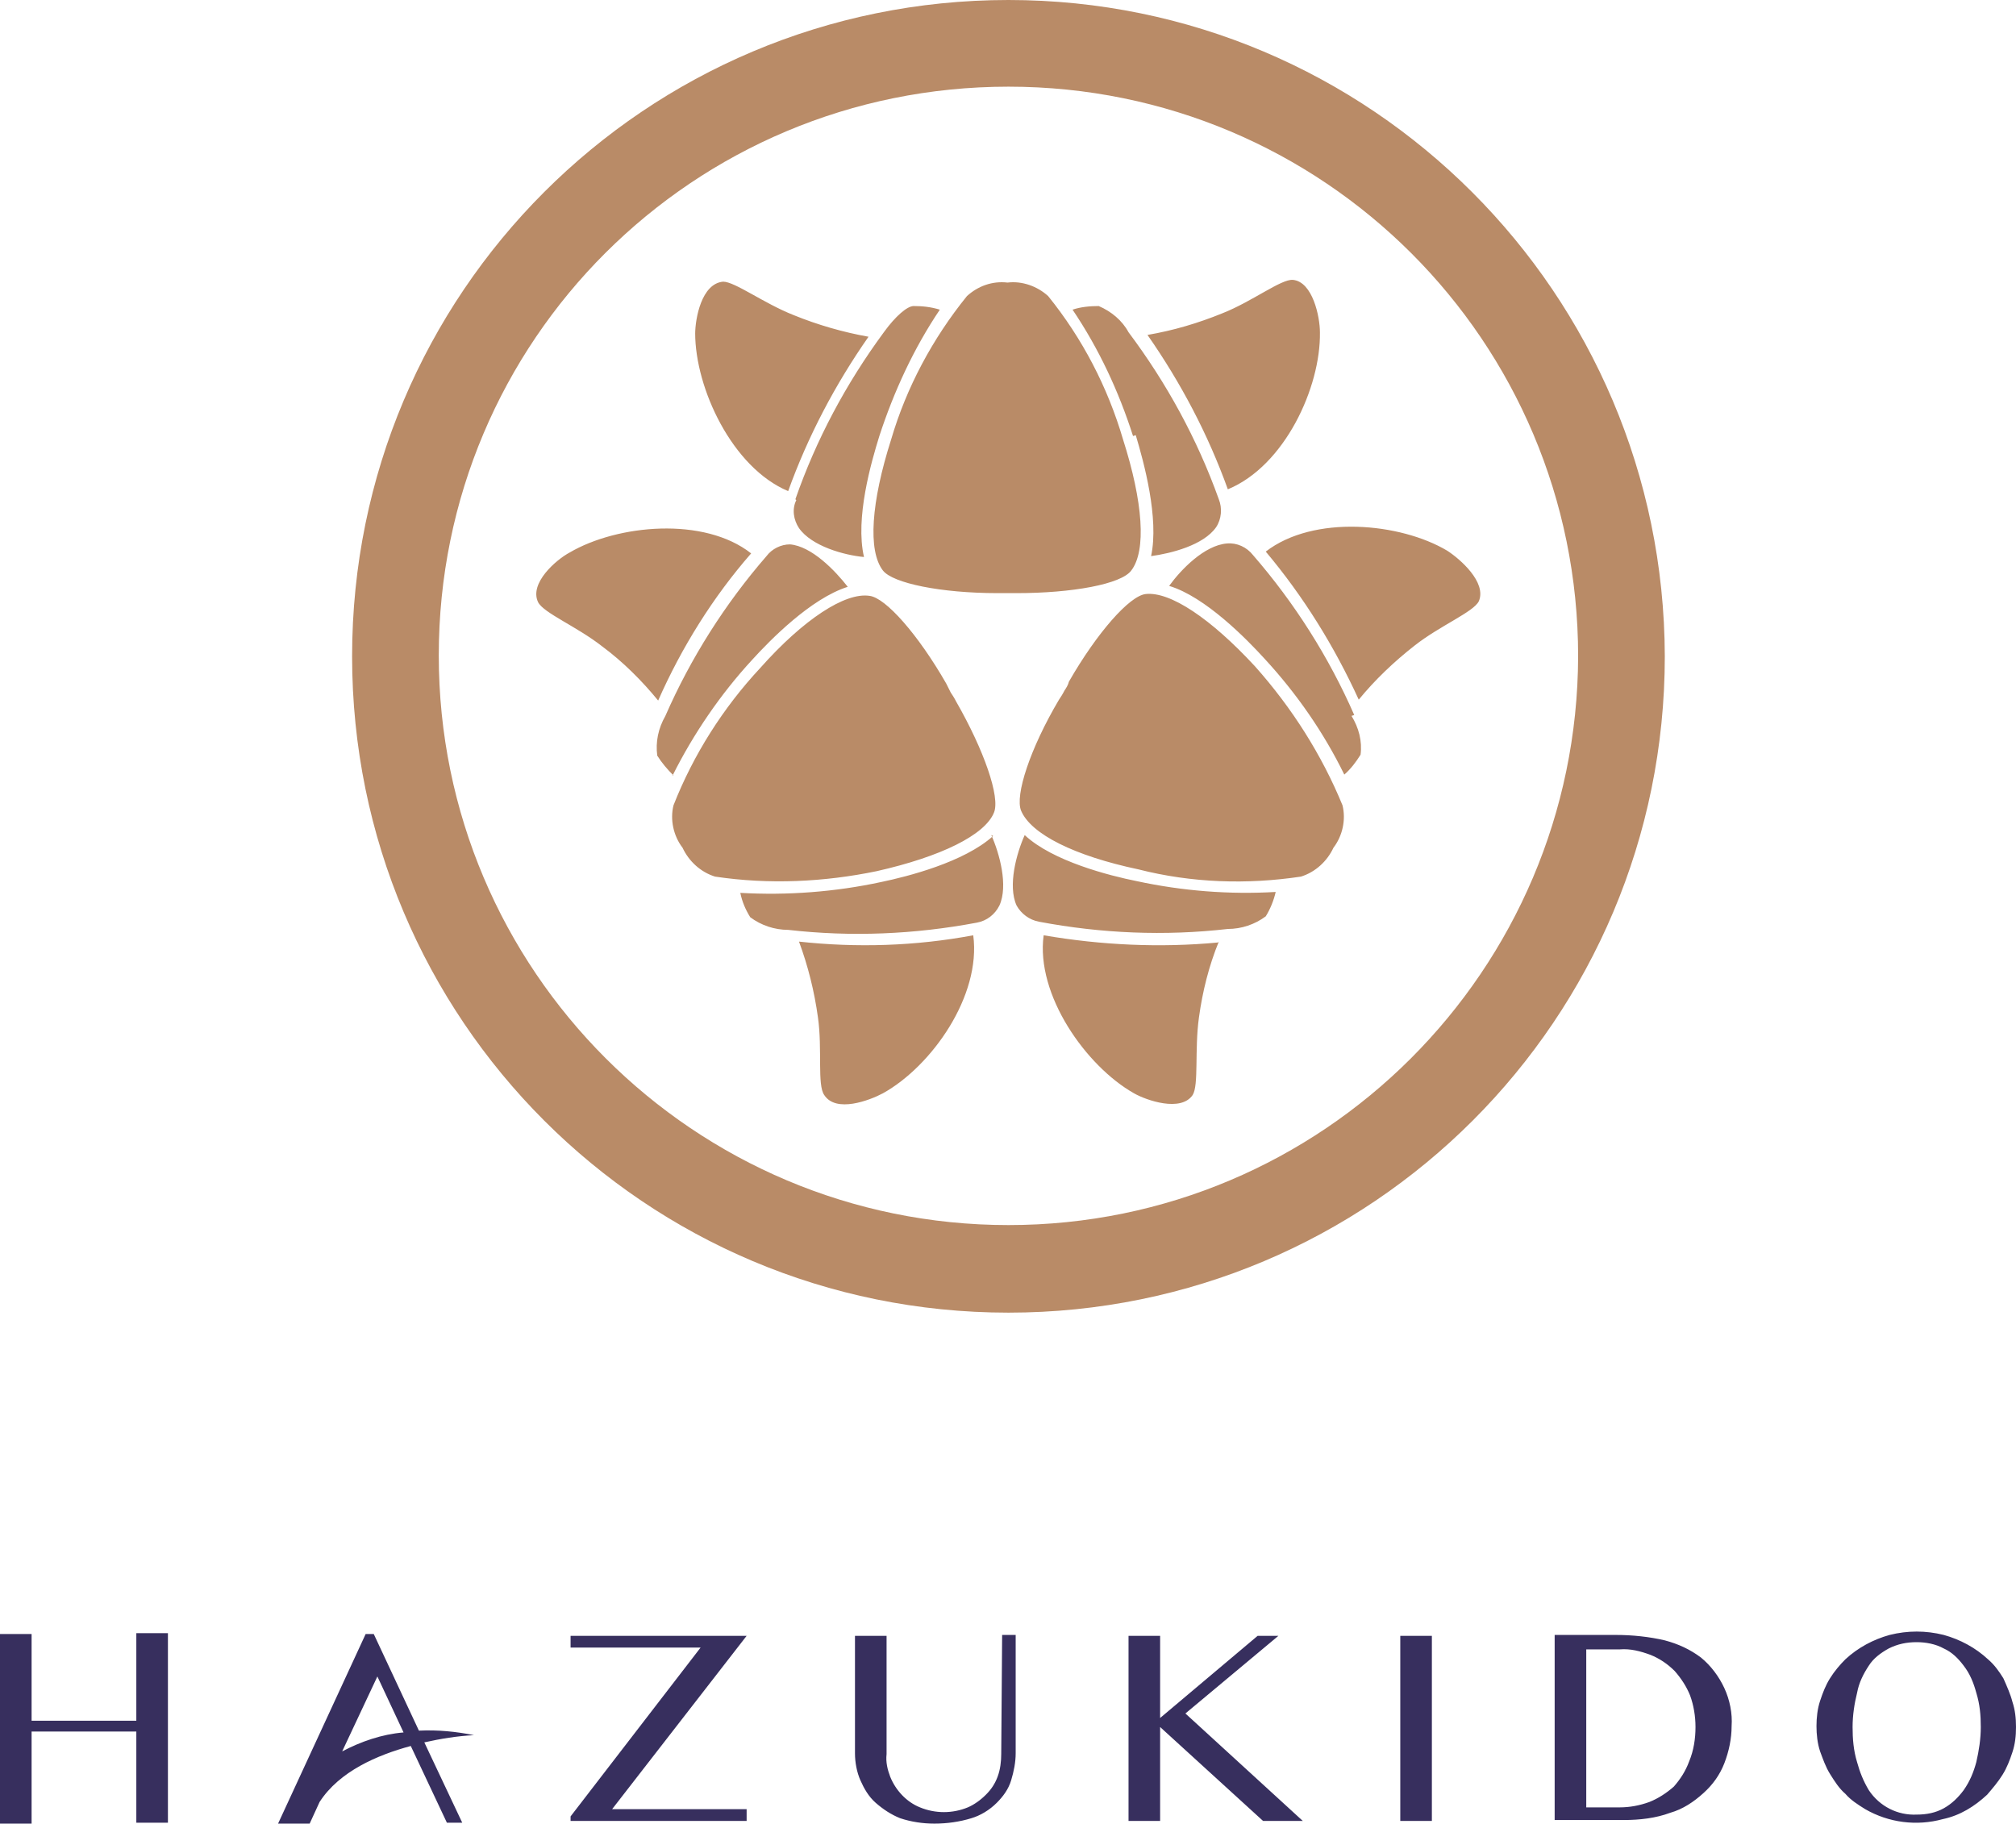 <?xml version="1.0" encoding="utf-8"?>
<!-- Generator: Adobe Illustrator 26.1.0, SVG Export Plug-In . SVG Version: 6.00 Build 0)  -->
<svg version="1.1" id="Layer_1" xmlns="http://www.w3.org/2000/svg" xmlns:xlink="http://www.w3.org/1999/xlink" x="0px" y="0px"
	 viewBox="0 0 223.3 202" style="enable-background:new 0 0 223.3 202;" xml:space="preserve">
<style type="text/css">
	.st0{fill:#372F5E;}
	.st1{fill:#B98B67;}
</style>
<g>
	<path class="st0" d="M15.1,180.9h3.5v21h-3.5v-10.1H3.5V202H0v-21h3.5v9.6h11.6V180.9z M63.2,181.2v1.3h14.4l-14.4,18.7v0.5h19.5
		v-1.3H67.8l14.9-19.2H63.2z M110.9,194.3c0,0.8-0.1,1.7-0.4,2.5c-0.3,0.8-0.7,1.4-1.3,2c-0.6,0.6-1.3,1.1-2,1.4
		c-1.7,0.7-3.6,0.7-5.3,0c-1.5-0.6-2.7-1.9-3.3-3.4c-0.3-0.8-0.5-1.6-0.4-2.5v-13.1h-3.5v13c0,1,0.2,2.1,0.6,3
		c0.4,0.9,0.9,1.8,1.7,2.5c0.8,0.7,1.7,1.3,2.7,1.7c1.2,0.4,2.5,0.6,3.8,0.6c1.4,0,2.8-0.2,4.1-0.6c1-0.3,2-0.9,2.8-1.7
		c0.7-0.7,1.3-1.5,1.6-2.5c0.3-1,0.5-2,0.5-3v-13.1h-1.5L110.9,194.3z M141.6,181.2h-2.3l-10.8,9.1v-9.1h-3.5v20.5h3.5v-10.4
		l11.4,10.4h4.4l-13-11.9L141.6,181.2z M155.1,201.7h3.5v-20.5h-3.5V201.7z M188.4,183.6c1.1,0.9,2,2.1,2.6,3.4
		c0.6,1.3,0.9,2.8,0.8,4.2c0,1.4-0.3,2.8-0.8,4.1c-0.5,1.3-1.3,2.4-2.3,3.3c-1.1,1-2.3,1.8-3.7,2.2c-1.6,0.6-3.4,0.8-5.1,0.8h-7.7
		v-20.5h6.8c1.8,0,3.7,0.2,5.4,0.6C185.9,182.1,187.2,182.7,188.4,183.6 M187.1,195.1c0.5-1.2,0.7-2.5,0.7-3.8
		c0-1.2-0.2-2.4-0.6-3.5c-0.4-1-1-1.9-1.7-2.7c-0.8-0.8-1.7-1.4-2.7-1.8c-1.1-0.4-2.2-0.7-3.4-0.6h-3.7v17.5h3.7
		c1.1,0,2.2-0.2,3.3-0.6c1-0.4,1.9-1,2.7-1.7C186.1,197.1,186.7,196.2,187.1,195.1 M222.9,188.5c0.3,0.9,0.4,1.8,0.4,2.8
		c0,1-0.1,1.9-0.4,2.8c-0.3,0.9-0.6,1.7-1.1,2.5c-0.5,0.8-1.1,1.5-1.7,2.2c-1.4,1.3-3,2.3-4.9,2.7c-2.9,0.8-6,0.4-8.6-1.1
		c-0.8-0.5-1.6-1-2.2-1.7c-0.7-0.6-1.2-1.4-1.7-2.2c-0.5-0.8-0.8-1.7-1.1-2.5c-0.3-0.9-0.4-1.9-0.4-2.8c0-0.9,0.1-1.9,0.4-2.8
		c0.3-0.9,0.6-1.7,1.1-2.5c0.5-0.8,1.1-1.5,1.7-2.1c1.4-1.3,3.1-2.2,4.9-2.7c2-0.5,4-0.5,6,0c1.8,0.5,3.5,1.4,4.9,2.7
		c0.7,0.6,1.2,1.3,1.7,2.1C222.3,186.8,222.7,187.7,222.9,188.5 M218.9,195.2c0.3-1.3,0.5-2.6,0.5-3.9c0-1.3-0.1-2.5-0.5-3.8
		c-0.3-1.1-0.7-2.1-1.4-3c-0.6-0.8-1.3-1.5-2.2-1.9c-0.9-0.5-2-0.7-3-0.7c-1.1,0-2.1,0.2-3.1,0.7c-0.9,0.5-1.7,1.1-2.2,1.9
		c-0.6,0.9-1.1,1.9-1.3,3c-0.3,1.2-0.5,2.5-0.5,3.8c0,1.3,0.1,2.6,0.5,3.9c0.3,1.1,0.7,2.1,1.3,3.1c1.2,1.8,3.2,2.8,5.3,2.7
		c1.1,0,2.1-0.2,3-0.7c0.9-0.5,1.6-1.2,2.2-2C218.2,197.3,218.6,196.3,218.9,195.2 M46.4,191.7c2.1-0.1,4.1,0.1,6.1,0.5
		c-1.9,0.1-3.7,0.4-5.5,0.8l4.2,8.9h-1.7l-4-8.5c-3.7,1-7.9,2.8-10.1,6.2l-1.1,2.4h-3.5l9.7-21h0.9L46.4,191.7 M37.9,194
		c2.1-1.1,4.4-1.9,6.8-2.1l-2.9-6.2L37.9,194"/>
	<g>
		<g>
			<path class="st1" d="M111.7,0C71.5,0,39,32.5,39,72.7s32.5,72.7,72.7,72.7s72.7-32.5,72.7-72.7c0,0,0,0,0,0
				C184.3,32.5,151.8,0,111.7,0 M111.7,135.7c-34.8,0-63.1-28.2-63.1-63.1S76.8,9.6,111.7,9.6s63.1,28.2,63.1,63.1l0,0
				C174.7,107.5,146.5,135.7,111.7,135.7C111.7,135.7,111.7,135.7,111.7,135.7 M88.1,55.3c2.3-6.6,5.6-12.8,9.8-18.5
				c1.3-1.8,2.6-2.9,3.3-2.9c1,0,1.9,0.1,2.9,0.4c-2.9,4.3-5.1,9.1-6.7,14c-0.9,2.9-2.7,9.1-1.7,13.4c-2.2-0.2-5.8-1.2-7.2-3.2
				c-0.6-0.9-0.8-2.1-0.3-3.1 M77,37c0-1.7,0.7-5.6,3.1-5.8c1.3,0,4.5,2.4,7.8,3.7c2.7,1.1,5.5,1.9,8.3,2.4
				c-3.7,5.3-6.7,11-8.9,17.1C81.1,51.8,77,43,77,36.9 M112.7,65.7h-2.2c-6.3,0-11.6-1.1-12.7-2.5c-1.7-2.2-1.3-7.6,0.9-14.5
				c1.7-5.8,4.6-11.2,8.4-15.9c1.2-1.1,2.8-1.7,4.5-1.5c1.6-0.2,3.3,0.4,4.5,1.5c3.8,4.7,6.6,10.1,8.3,15.9
				c2.2,6.9,2.6,12.3,0.9,14.5c-1.1,1.5-6.5,2.5-12.7,2.5 M125.5,48.3c-1.6-5-3.8-9.7-6.7-14c0.9-0.3,1.9-0.4,2.9-0.4
				c1.4,0.6,2.6,1.6,3.3,2.9c4.2,5.6,7.6,11.8,10,18.5c0.4,1,0.3,2.2-0.3,3.1c-1.4,2-5,2.9-7.2,3.2c0.9-4.2-0.8-10.4-1.7-13.4
				 M136,54.2c-2.2-6.1-5.2-11.8-8.9-17.1c2.9-0.5,5.6-1.3,8.3-2.4c3.3-1.3,6.5-3.8,7.8-3.7c2.2,0.2,3,4.1,3,5.8
				C146.3,42.9,142.3,51.6,136,54.2 M109.8,92.5c0.9,2,1.9,5.6,0.9,7.8c-0.5,1-1.4,1.7-2.5,1.9c-6.9,1.3-13.9,1.6-20.9,0.8
				c-1.5,0-3-0.5-4.2-1.4c-0.5-0.8-0.9-1.7-1.1-2.7c5.2,0.3,10.5-0.1,15.6-1.2c2.9-0.6,9.2-2.2,12.4-5.1 M107.8,103.6
				c0.9,6.7-4.6,14.5-10,17.5c-1.5,0.8-5.2,2.2-6.5,0.2c-0.8-1.1-0.2-5.1-0.7-8.6c-0.4-2.9-1.1-5.7-2.1-8.4
				C94.9,105,101.4,104.8,107.8,103.6 M79.2,97.1c-1.6-0.5-2.9-1.7-3.6-3.2c-1-1.3-1.4-3.1-1-4.7c2.2-5.6,5.5-10.8,9.6-15.2
				c4.8-5.4,9.4-8.4,12.1-8c1.8,0.2,5.4,4.3,8.5,9.7l0.5,1l0,0c0.2,0.3,0.4,0.6,0.6,1c3.1,5.4,4.9,10.6,4.2,12.3
				c-1,2.5-5.9,4.9-13,6.5C91.3,97.7,85.2,98,79.2,97.1 M74.6,85.9c-0.7-0.7-1.3-1.4-1.8-2.2c-0.2-1.5,0.1-3,0.9-4.4
				c2.8-6.4,6.6-12.4,11.2-17.7c0.6-0.8,1.6-1.3,2.6-1.3c2.4,0.2,5,2.9,6.4,4.7c-4.1,1.3-8.6,5.9-10.6,8.1
				c-3.5,3.8-6.5,8.2-8.8,12.8 M72.9,77.6c-1.8-2.2-3.9-4.3-6.2-6c-2.8-2.2-6.5-3.7-7.1-4.9c-1-2.1,2-4.7,3.5-5.5
				c5.3-3.1,14.9-4,20.1,0.1C79,66.1,75.5,71.7,72.9,77.6 M141.3,98.8c-0.2,0.9-0.6,1.9-1.1,2.7c-1.2,0.9-2.7,1.4-4.2,1.4
				c-7,0.8-14,0.5-20.9-0.8c-1.1-0.2-2-0.9-2.5-1.8c-1-2.2,0-5.8,0.9-7.8c3.1,2.9,9.4,4.5,12.4,5.1C131,98.7,136.2,99.1,141.3,98.8
				 M135,104.3c-1.1,2.7-1.8,5.5-2.2,8.4c-0.5,3.6,0,7.5-0.7,8.6c-1.3,1.9-5.1,0.6-6.5-0.2c-5.3-3-10.9-10.9-10-17.5
				c6.4,1.1,12.9,1.4,19.3,0.8 M148.7,89.2c0.4,1.6,0,3.4-1,4.7c-0.7,1.5-2,2.7-3.6,3.2c-6,0.9-12.1,0.7-18-0.8
				c-7.1-1.5-11.9-3.9-13-6.5c-0.7-1.7,1-6.9,4.2-12.3c0.2-0.3,0.4-0.6,0.6-1l0,0c0.2-0.3,0.4-0.6,0.5-1c3.1-5.4,6.7-9.5,8.5-9.7
				c2.7-0.3,7.2,2.7,12.1,8C143.1,78.4,146.4,83.6,148.7,89.2 M149.7,79.3c0.8,1.3,1.2,2.8,1,4.3c-0.5,0.8-1.1,1.6-1.8,2.2
				c-2.3-4.7-5.3-9-8.8-12.8c-2-2.2-6.6-6.9-10.6-8.1c1.3-1.8,3.9-4.5,6.4-4.7c1.1-0.1,2.2,0.4,2.9,1.3c4.6,5.3,8.4,11.3,11.2,17.7
				 M163.8,66.6c-0.6,1.2-4.3,2.7-7.1,4.9c-2.3,1.8-4.4,3.8-6.2,6c-2.7-5.9-6.1-11.4-10.3-16.4c5.3-4.1,14.9-3.2,20.1-0.1
				C161.7,61.9,164.7,64.5,163.8,66.6"/>
		</g>
	</g>
</g>
</svg>
